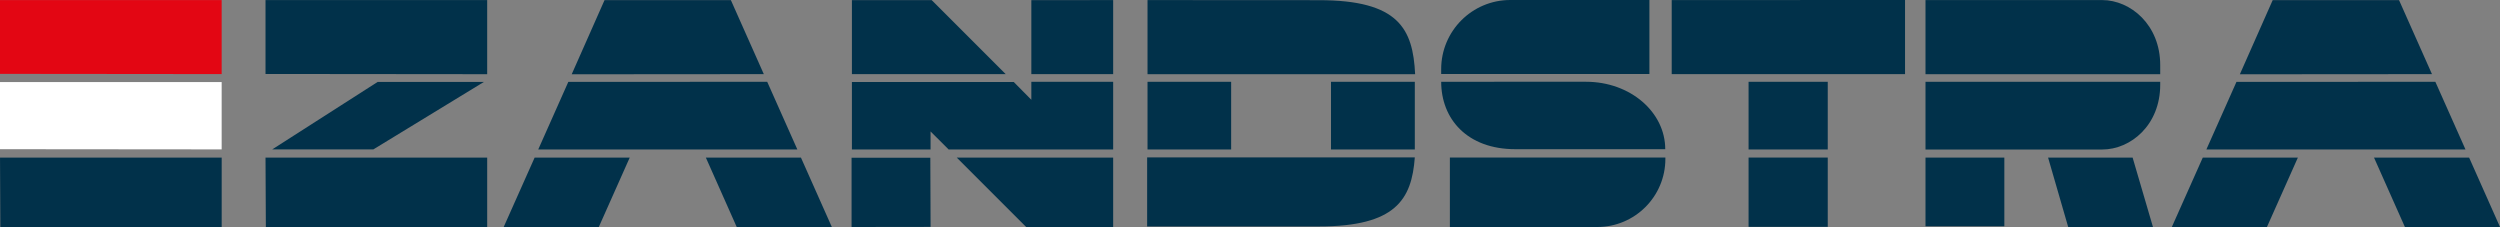 <?xml version="1.0" encoding="UTF-8" standalone="no"?>
<!-- Created with Inkscape (http://www.inkscape.org/) -->

<svg
   width="135.396mm"
   height="12.294mm"
   viewBox="0 0 135.396 12.294"
   version="1.1"
   id="svg1"
   inkscape:version="1.3.2 (091e20e, 2023-11-25)"
   sodipodi:docname="logo_zandstra.svg"
   xmlns:inkscape="http://www.inkscape.org/namespaces/inkscape"
   xmlns:sodipodi="http://sodipodi.sourceforge.net/DTD/sodipodi-0.dtd"
   xmlns="http://www.w3.org/2000/svg"
   xmlns:svg="http://www.w3.org/2000/svg">
  <rect x="0" y="0" width="135.396" height="12.294" fill="#808080" stroke="none"/>
  <sodipodi:namedview
     id="namedview1"
     pagecolor="#505050"
     bordercolor="#eeeeee"
     borderopacity="1"
     inkscape:showpageshadow="0"
     inkscape:pageopacity="0"
     inkscape:pagecheckerboard="0"
     inkscape:deskcolor="#d1d1d1"
     inkscape:document-units="mm"
     inkscape:zoom="3.5769652"
     inkscape:cx="222.81458"
     inkscape:cy="0.5591332"
     inkscape:window-width="3360"
     inkscape:window-height="1837"
     inkscape:window-x="0"
     inkscape:window-y="25"
     inkscape:window-maximized="0"
     inkscape:current-layer="layer1" />
  <defs
     id="defs1">
    <clipPath
       clipPathUnits="userSpaceOnUse"
       id="clipPath20">
      <path
         d="M 0,0 H 841.89 V 595.276 H 0 Z"
         transform="translate(-524.646,-302.506)"
         id="path20" />
    </clipPath>
    <clipPath
       clipPathUnits="userSpaceOnUse"
       id="clipPath22">
      <path
         d="M 0,0 H 841.89 V 595.276 H 0 Z"
         transform="translate(-524.646,-315.053)"
         id="path22" />
    </clipPath>
    <clipPath
       clipPathUnits="userSpaceOnUse"
       id="clipPath24">
      <path
         d="M 0,0 H 841.89 V 595.276 H 0 Z"
         transform="translate(-484.691,-292.161)"
         id="path24" />
    </clipPath>
    <clipPath
       clipPathUnits="userSpaceOnUse"
       id="clipPath26">
      <path
         d="M 0,0 H 841.89 V 595.276 H 0 Z"
         transform="translate(-451.628,-280.213)"
         id="path26" />
    </clipPath>
    <clipPath
       clipPathUnits="userSpaceOnUse"
       id="clipPath28">
      <path
         d="M 0,0 H 841.89 V 595.276 H 0 Z"
         transform="translate(-482.261,-315.062)"
         id="path28" />
    </clipPath>
    <clipPath
       clipPathUnits="userSpaceOnUse"
       id="clipPath33">
      <path
         d="M 0,0 H 841.89 V 595.276 H 0 Z"
         transform="translate(-405.151,-280.299)"
         id="path33" />
    </clipPath>
    <clipPath
       clipPathUnits="userSpaceOnUse"
       id="clipPath35">
      <path
         d="M 0,0 H 841.89 V 595.276 H 0 Z"
         transform="translate(-405.211,-315.053)"
         id="path35" />
    </clipPath>
  </defs>
  <g
     inkscape:label="Layer 1"
     inkscape:groupmode="layer"
     id="layer1"
     transform="translate(-37.306,-142.61)">
    <path
       id="path4"
       d="m 83.444,142.619 v 4.005 l 8.329,0.001 -4.006,-4.006 z"
       style="fill:#01314a;fill-opacity:1;fill-rule:nonzero;stroke:none;stroke-width:0.353" />
    <path
       id="path5"
       d="m 83.426,151.151 v 3.753 l 4.279,-0.006 -0.014,-3.747 z"
       style="fill:#01314a;fill-opacity:1;fill-rule:nonzero;stroke:none;stroke-width:0.353" />
    <path
       id="path6"
       d="m 88.682,150.705 -0.978,-0.976 v 0.976 h -4.26 v -3.655 h 8.764 l 0.954,0.964 v -0.974 h 4.431 v 3.665 z"
       style="fill:#01314a;fill-opacity:1;fill-rule:nonzero;stroke:none;stroke-width:0.353" />
    <path
       id="path7"
       d="m 89.122,151.145 3.759,3.759 h 4.712 v -3.759 z"
       style="fill:#01314a;fill-opacity:1;fill-rule:nonzero;stroke:none;stroke-width:0.353" />
    <path
       id="path8"
       d="m 93.162,142.619 v 4.006 h 4.431 v -4.011 z"
       style="fill:#01314a;fill-opacity:1;fill-rule:nonzero;stroke:none;stroke-width:0.353" />
    <path
       id="path9"
       d="m 64.585,154.904 h 5.151 l 1.675,-3.759 -5.15,-7e-4 z"
       style="fill:#01314a;fill-opacity:1;fill-rule:nonzero;stroke:none;stroke-width:0.353" />
    <path
       id="path10"
       d="m 75.534,151.145 1.672,3.759 h 5.151 l -1.673,-3.759 z"
       style="fill:#01314a;fill-opacity:1;fill-rule:nonzero;stroke:none;stroke-width:0.353" />
    <path
       id="path11"
       d="m 80.489,150.705 -1.632,-3.665 -10.772,0.005 -1.629,3.66 z"
       style="fill:#01314a;fill-opacity:1;fill-rule:nonzero;stroke:none;stroke-width:0.353" />
    <path
       id="path12"
       d="m 70.046,142.619 -1.778,4.014 10.405,-0.008 -1.783,-4.006 z"
       style="fill:#01314a;fill-opacity:1;fill-rule:nonzero;stroke:none;stroke-width:0.353" />
    <path
       id="path13"
       d="m 154.929,154.904 h 5.151 l 1.675,-3.759 -5.15,-7e-4 z"
       style="fill:#01314a;fill-opacity:1;fill-rule:nonzero;stroke:none;stroke-width:0.353" />
    <path
       id="path14"
       d="m 165.879,151.145 1.673,3.759 h 5.151 l -1.673,-3.759 z"
       style="fill:#01314a;fill-opacity:1;fill-rule:nonzero;stroke:none;stroke-width:0.353" />
    <path
       id="path15"
       d="m 170.833,150.705 -1.632,-3.665 -10.772,0.005 -1.629,3.66 z"
       style="fill:#01314a;fill-opacity:1;fill-rule:nonzero;stroke:none;stroke-width:0.353" />
    <path
       id="path16"
       d="m 160.391,142.619 -1.778,4.014 10.405,-0.008 -1.783,-4.006 z"
       style="fill:#01314a;fill-opacity:1;fill-rule:nonzero;stroke:none;stroke-width:0.353" />
    <path
       id="path17"
       d="m 148.227,151.145 1.089,3.759 h 4.591 l -1.102,-3.759 z"
       style="fill:#01314a;fill-opacity:1;fill-rule:nonzero;stroke:none;stroke-width:0.353" />
    <path
       id="path18"
       d="m 141.588,154.865 h 4.27 v -3.72 h -4.27 z"
       style="fill:#01314a;fill-opacity:1;fill-rule:nonzero;stroke:none;stroke-width:0.353" />
    <path
       id="path19"
       d="m 0,0 v -10.389 h 27.104 c 4.387,0 8.907,3.751 8.907,9.931 V 0 Z"
       style="fill:#01314a;fill-opacity:1;fill-rule:nonzero;stroke:none"
       transform="matrix(0.353,0,0,-0.353,141.588,147.04)"
       clip-path="url(#clipPath20)" />
    <path
       id="path21"
       d="m 0,0 h 27.098 c 4.355,0 8.913,-3.788 8.913,-9.966 v -1.403 H 0 Z"
       style="fill:#01314a;fill-opacity:1;fill-rule:nonzero;stroke:none"
       transform="matrix(0.353,0,0,-0.353,141.588,142.614)"
       clip-path="url(#clipPath22)" />
    <path
       id="path23"
       d="m 0,0 h -22.995 c -7.422,0 -11.381,4.664 -11.381,10.344 l 22.223,0.001 C -5.349,10.345 0,5.681 0,0"
       style="fill:#01314a;fill-opacity:1;fill-rule:nonzero;stroke:none"
       transform="matrix(0.353,0,0,-0.353,127.493,150.69)"
       clip-path="url(#clipPath24)" />
    <path
       id="path25"
       d="m 0,0 h 22.612 c 5.772,0 10.451,4.679 10.451,10.451 v 0.204 L 0,10.655 Z"
       style="fill:#01314a;fill-opacity:1;fill-rule:nonzero;stroke:none"
       transform="matrix(0.353,0,0,-0.353,115.829,154.904)"
       clip-path="url(#clipPath26)" />
    <path
       id="path27"
       d="m 0,0 h -21.342 c -5.856,0 -10.604,-4.748 -10.604,-10.604 v -0.75 H 0 Z"
       style="fill:#01314a;fill-opacity:1;fill-rule:nonzero;stroke:none"
       transform="matrix(0.353,0,0,-0.353,126.635,142.61)"
       clip-path="url(#clipPath28)" />
    <path
       id="path29"
       d="m 140.48,142.61 -12.637,0.004 v 4.012 l 12.637,-0.002 z"
       style="fill:#01314a;fill-opacity:1;fill-rule:nonzero;stroke:none;stroke-width:0.353" />
    <path
       id="path30"
       d="m 132.006,154.896 h 4.288 v -3.753 h -4.288 z"
       style="fill:#01314a;fill-opacity:1;fill-rule:nonzero;stroke:none;stroke-width:0.353" />
    <path
       id="path31"
       d="m 132.006,150.705 h 4.288 v -3.665 h -4.288 z"
       style="fill:#01314a;fill-opacity:1;fill-rule:nonzero;stroke:none;stroke-width:0.353" />
    <path
       id="path32"
       d="m 0,0 h 26.367 c 11.747,0 14.225,4.118 14.7,10.595 H 0 Z"
       style="fill:#01314a;fill-opacity:1;fill-rule:nonzero;stroke:none"
       transform="matrix(0.353,0,0,-0.353,99.433,154.874)"
       clip-path="url(#clipPath33)" />
    <path
       id="path34"
       d="m 0,0 26.307,-0.015 c 12.235,0 14.415,-4.399 14.749,-11.354 L 0,-11.371 Z"
       style="fill:#01314a;fill-opacity:1;fill-rule:nonzero;stroke:none"
       transform="matrix(0.353,0,0,-0.353,99.454,142.614)"
       clip-path="url(#clipPath35)" />
    <path
       id="path36"
       d="m 109.39,150.705 v -3.665 h 4.54 v 3.663 z"
       style="fill:#01314a;fill-opacity:1;fill-rule:nonzero;stroke:none;stroke-width:0.353" />
    <path
       id="path37"
       d="m 99.454,150.705 v -3.665 h 4.529 v 3.663 z"
       style="fill:#01314a;fill-opacity:1;fill-rule:nonzero;stroke:none;stroke-width:0.353" />
    <path
       id="path38"
       d="m 51.686,142.614 v 4.002 l 12.005,0.012 v -4.014 z"
       style="fill:#01314a;fill-opacity:1;fill-rule:nonzero;stroke:none;stroke-width:0.353" />
    <path
       id="path39"
       d="M 51.704,154.904 H 63.691 v -3.759 l -12.005,-7e-4 z"
       style="fill:#01314a;fill-opacity:1;fill-rule:nonzero;stroke:none;stroke-width:0.353" />
    <path
       id="path40"
       d="m 57.528,150.7 h -5.477 l 5.709,-3.654 h 5.756 z"
       style="fill:#01314a;fill-opacity:1;fill-rule:nonzero;stroke:none;stroke-width:0.353" />
    <path
       id="path41"
       d="m 37.306,142.614 v 3.996 l 12.005,0.012 v -4.008 z"
       style="fill:#e30613;fill-opacity:1;fill-rule:nonzero;stroke:none;stroke-width:0.353" />
    <path
       id="path42"
       d="m 37.306,147.055 v 3.635 l 12.005,0.011 v -3.646 z"
       style="fill:#ffffff;fill-opacity:1;fill-rule:nonzero;stroke:none;stroke-width:0.353" />
    <path
       id="path43"
       d="m 37.325,154.904 h 11.987 v -3.759 l -12.005,-7e-4 z"
       style="fill:#01314a;fill-opacity:1;fill-rule:nonzero;stroke:none;stroke-width:0.353" />
  </g>
</svg>
